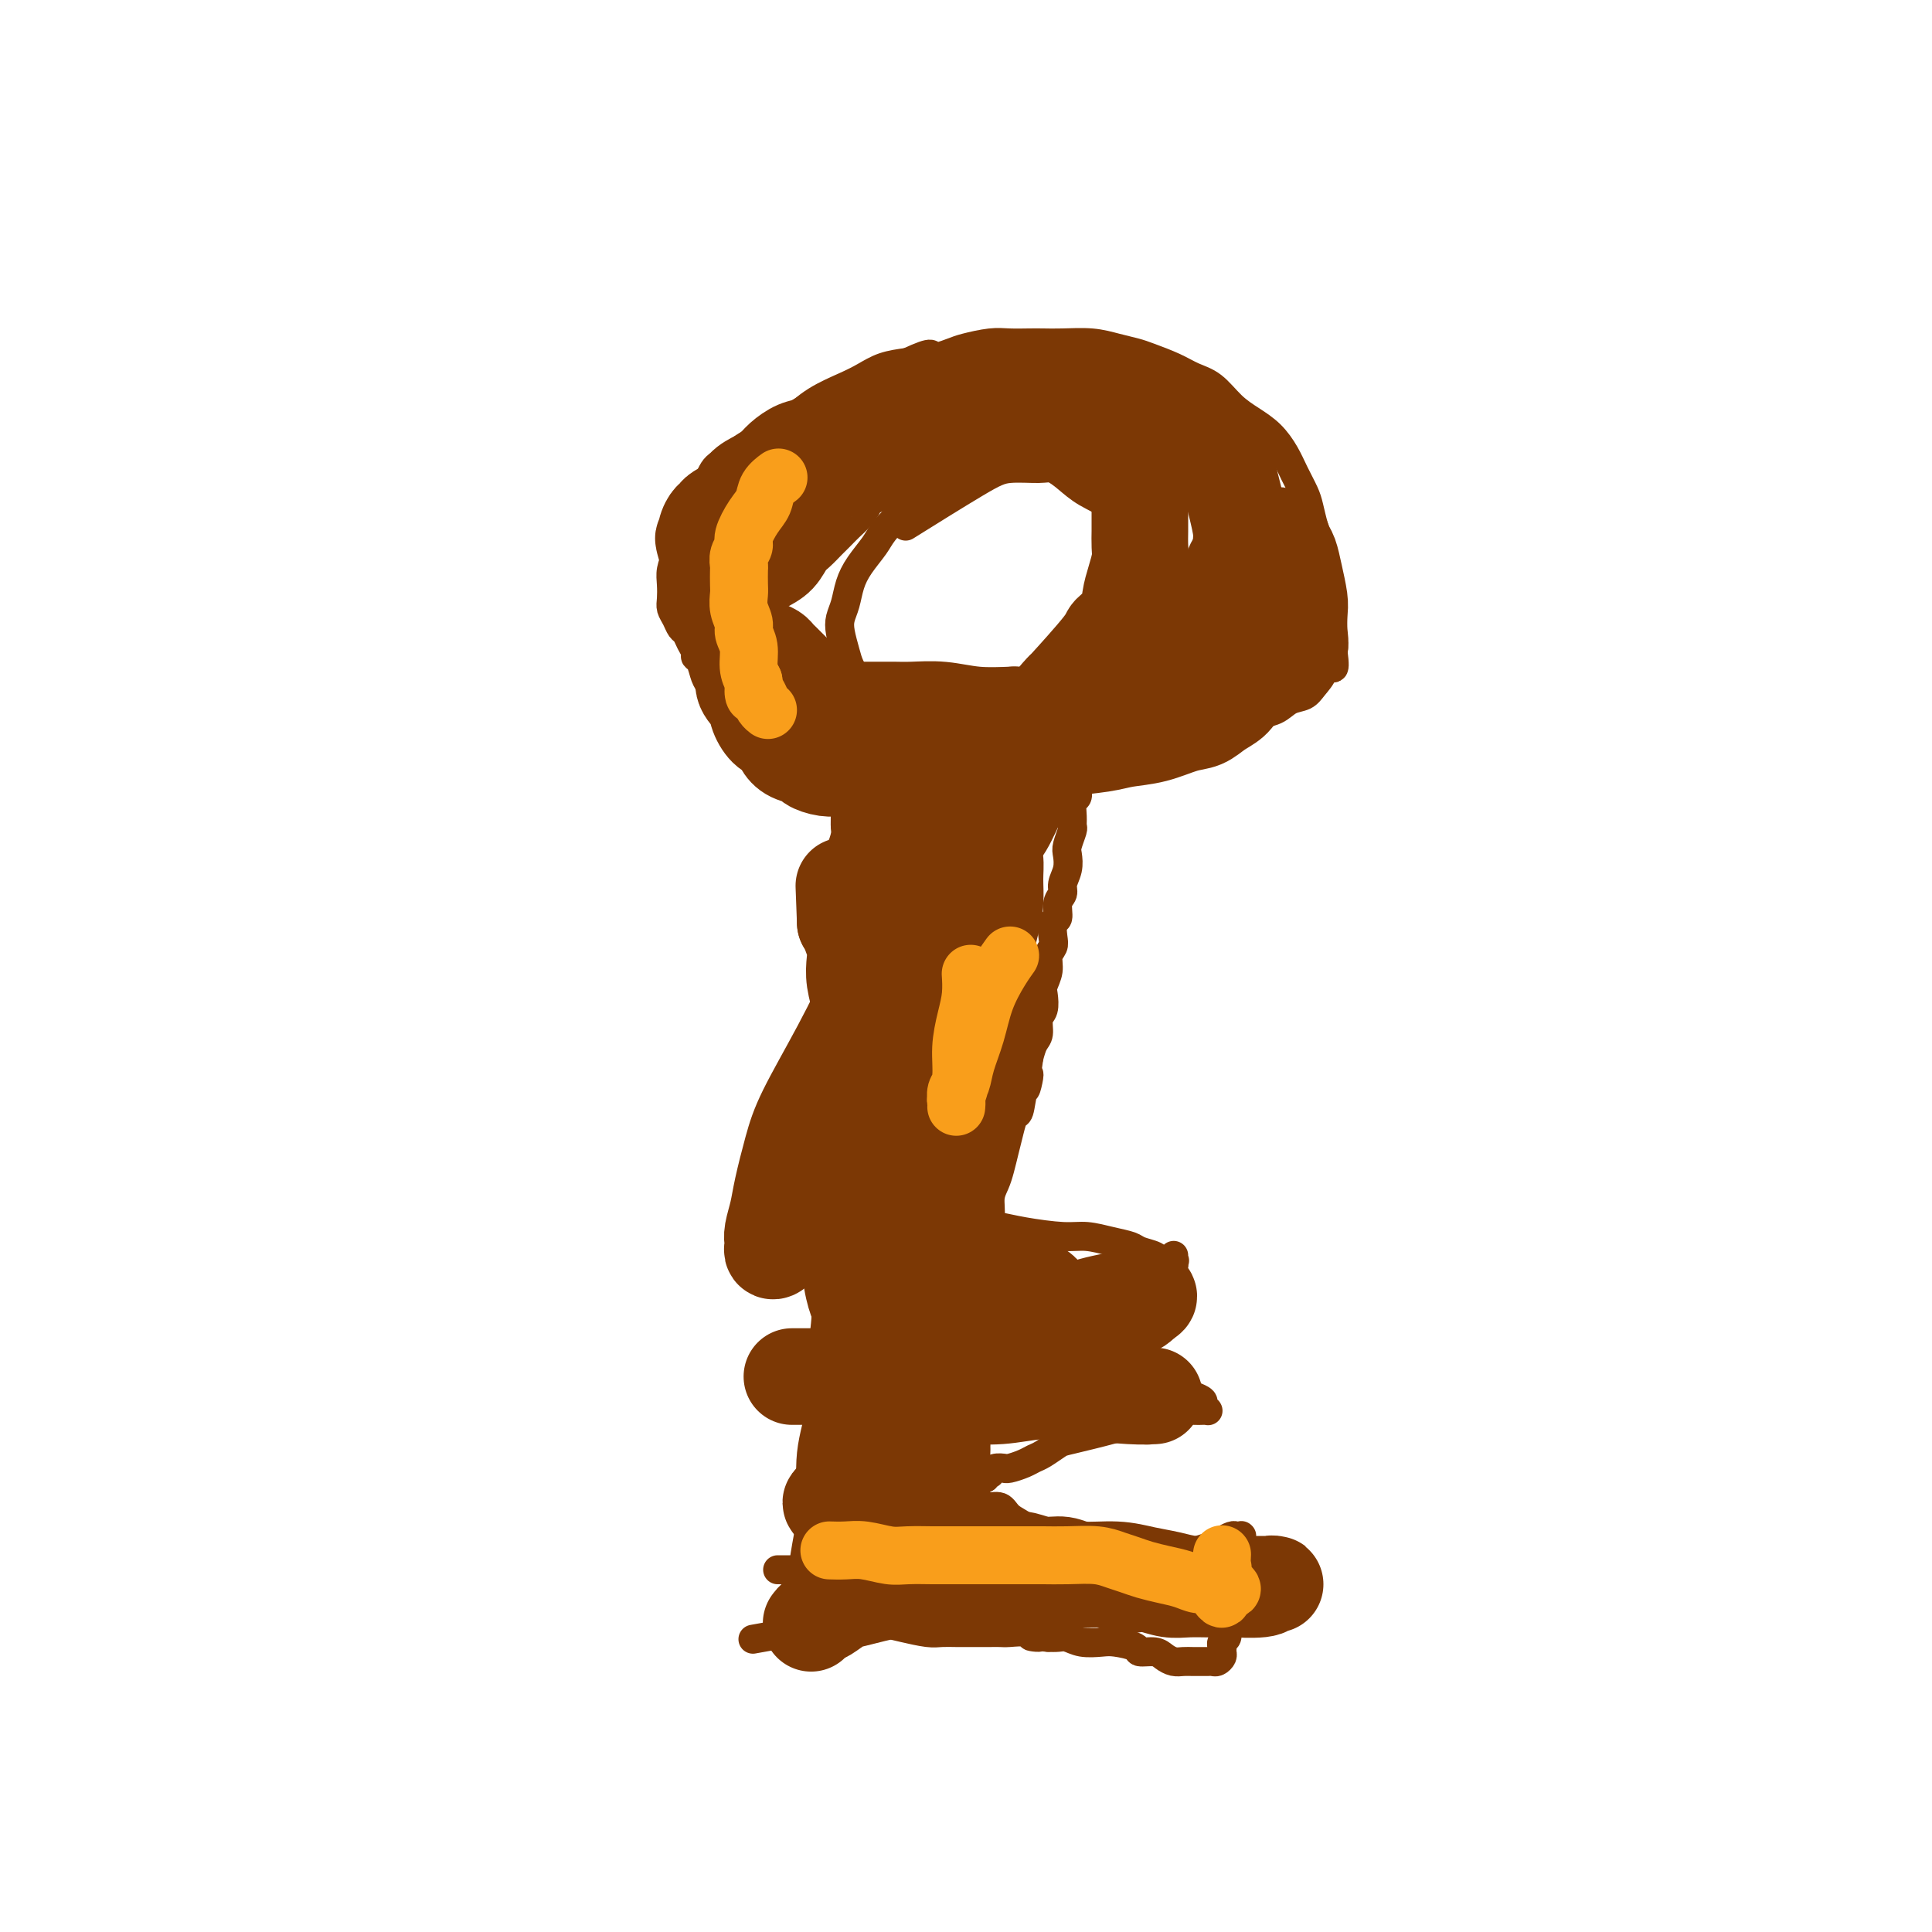 <svg viewBox='0 0 400 400' version='1.1' xmlns='http://www.w3.org/2000/svg' xmlns:xlink='http://www.w3.org/1999/xlink'><g fill='none' stroke='#7C3805' stroke-width='6' stroke-linecap='round' stroke-linejoin='round'><path d='M166,329c0.002,0.004 0.003,0.009 0,0c-0.003,-0.009 -0.011,-0.030 0,0c0.011,0.030 0.039,0.112 0,0c-0.039,-0.112 -0.146,-0.418 0,-2c0.146,-1.582 0.546,-4.438 1,-7c0.454,-2.562 0.963,-4.829 1,-8c0.037,-3.171 -0.396,-7.247 0,-11c0.396,-3.753 1.623,-7.184 2,-10c0.377,-2.816 -0.096,-5.018 0,-8c0.096,-2.982 0.762,-6.743 1,-10c0.238,-3.257 0.050,-6.010 0,-9c-0.050,-2.990 0.040,-6.216 0,-9c-0.040,-2.784 -0.208,-5.124 0,-8c0.208,-2.876 0.791,-6.288 1,-9c0.209,-2.712 0.042,-4.724 0,-7c-0.042,-2.276 0.040,-4.817 0,-7c-0.040,-2.183 -0.203,-4.009 0,-6c0.203,-1.991 0.773,-4.145 1,-6c0.227,-1.855 0.109,-3.409 0,-5c-0.109,-1.591 -0.211,-3.220 0,-5c0.211,-1.780 0.736,-3.710 1,-5c0.264,-1.290 0.266,-1.938 0,-3c-0.266,-1.062 -0.801,-2.538 -1,-4c-0.199,-1.462 -0.064,-2.909 0,-4c0.064,-1.091 0.056,-1.825 0,-3c-0.056,-1.175 -0.159,-2.789 0,-4c0.159,-1.211 0.581,-2.018 1,-3c0.419,-0.982 0.834,-2.138 1,-3c0.166,-0.862 0.083,-1.431 0,-2'/><path d='M175,171c1.332,-24.800 0.161,-7.801 0,-2c-0.161,5.801 0.689,0.402 1,-2c0.311,-2.402 0.083,-1.809 0,-2c-0.083,-0.191 -0.022,-1.165 0,-2c0.022,-0.835 0.006,-1.529 0,-2c-0.006,-0.471 -0.002,-0.718 0,-1c0.002,-0.282 0.002,-0.597 0,-1c-0.002,-0.403 -0.004,-0.893 0,-1c0.004,-0.107 0.016,0.167 0,0c-0.016,-0.167 -0.061,-0.777 0,-1c0.061,-0.223 0.227,-0.060 0,0c-0.227,0.060 -0.848,0.016 -1,0c-0.152,-0.016 0.166,-0.004 0,0c-0.166,0.004 -0.817,0.001 -1,0c-0.183,-0.001 0.103,-0.000 0,0c-0.103,0.000 -0.595,0.000 -1,0c-0.405,-0.000 -0.724,-0.000 -1,0c-0.276,0.000 -0.509,0.001 -1,0c-0.491,-0.001 -1.238,-0.003 -2,0c-0.762,0.003 -1.537,0.011 -2,0c-0.463,-0.011 -0.613,-0.041 -1,0c-0.387,0.041 -1.011,0.152 -2,0c-0.989,-0.152 -2.344,-0.566 -3,-1c-0.656,-0.434 -0.613,-0.889 -1,-1c-0.387,-0.111 -1.203,0.121 -2,0c-0.797,-0.121 -1.575,-0.596 -2,-1c-0.425,-0.404 -0.495,-0.737 -1,-1c-0.505,-0.263 -1.444,-0.455 -2,-1c-0.556,-0.545 -0.730,-1.441 -1,-2c-0.270,-0.559 -0.635,-0.779 -1,-1'/><path d='M151,149c-1.952,-1.458 -1.832,-1.602 -2,-2c-0.168,-0.398 -0.623,-1.048 -1,-2c-0.377,-0.952 -0.675,-2.205 -1,-3c-0.325,-0.795 -0.679,-1.133 -1,-2c-0.321,-0.867 -0.611,-2.264 -1,-3c-0.389,-0.736 -0.878,-0.812 -1,-1c-0.122,-0.188 0.122,-0.487 0,-1c-0.122,-0.513 -0.611,-1.240 -1,-2c-0.389,-0.760 -0.679,-1.554 -1,-2c-0.321,-0.446 -0.674,-0.545 -1,-1c-0.326,-0.455 -0.624,-1.265 -1,-2c-0.376,-0.735 -0.830,-1.394 -1,-2c-0.170,-0.606 -0.058,-1.161 0,-2c0.058,-0.839 0.061,-1.964 0,-3c-0.061,-1.036 -0.186,-1.982 0,-3c0.186,-1.018 0.683,-2.109 1,-3c0.317,-0.891 0.454,-1.583 1,-3c0.546,-1.417 1.500,-3.558 2,-5c0.500,-1.442 0.548,-2.186 1,-3c0.452,-0.814 1.310,-1.698 2,-3c0.690,-1.302 1.212,-3.022 2,-4c0.788,-0.978 1.843,-1.213 3,-2c1.157,-0.787 2.417,-2.126 4,-3c1.583,-0.874 3.490,-1.284 5,-2c1.510,-0.716 2.622,-1.740 4,-3c1.378,-1.260 3.021,-2.758 5,-4c1.979,-1.242 4.293,-2.230 6,-3c1.707,-0.770 2.806,-1.323 4,-2c1.194,-0.677 2.484,-1.479 4,-2c1.516,-0.521 3.258,-0.760 5,-1'/><path d='M188,75c6.025,-2.808 4.589,-1.327 5,-1c0.411,0.327 2.669,-0.501 4,-1c1.331,-0.499 1.735,-0.670 3,-1c1.265,-0.330 3.393,-0.820 5,-1c1.607,-0.180 2.694,-0.049 4,0c1.306,0.049 2.831,0.016 4,0c1.169,-0.016 1.983,-0.015 3,0c1.017,0.015 2.237,0.045 4,0c1.763,-0.045 4.067,-0.164 6,0c1.933,0.164 3.493,0.611 5,1c1.507,0.389 2.962,0.721 4,1c1.038,0.279 1.659,0.504 3,1c1.341,0.496 3.401,1.263 5,2c1.599,0.737 2.739,1.445 4,2c1.261,0.555 2.645,0.955 4,2c1.355,1.045 2.680,2.733 4,4c1.320,1.267 2.633,2.114 4,3c1.367,0.886 2.786,1.811 4,3c1.214,1.189 2.223,2.643 3,4c0.777,1.357 1.321,2.617 2,4c0.679,1.383 1.491,2.890 2,4c0.509,1.110 0.715,1.822 1,3c0.285,1.178 0.651,2.821 1,4c0.349,1.179 0.682,1.894 1,3c0.318,1.106 0.620,2.604 1,4c0.380,1.396 0.838,2.692 1,4c0.162,1.308 0.030,2.630 0,4c-0.030,1.370 0.044,2.790 0,4c-0.044,1.210 -0.204,2.210 0,3c0.204,0.790 0.773,1.368 1,2c0.227,0.632 0.114,1.316 0,2'/><path d='M276,135c0.736,5.477 -0.425,2.671 -1,2c-0.575,-0.671 -0.565,0.794 -1,2c-0.435,1.206 -1.317,2.155 -2,3c-0.683,0.845 -1.168,1.588 -2,2c-0.832,0.412 -2.012,0.493 -3,1c-0.988,0.507 -1.786,1.441 -3,2c-1.214,0.559 -2.844,0.742 -4,1c-1.156,0.258 -1.836,0.591 -3,1c-1.164,0.409 -2.811,0.894 -4,1c-1.189,0.106 -1.918,-0.168 -3,0c-1.082,0.168 -2.515,0.777 -4,1c-1.485,0.223 -3.022,0.060 -4,0c-0.978,-0.060 -1.399,-0.016 -2,0c-0.601,0.016 -1.383,0.004 -2,0c-0.617,-0.004 -1.071,0.002 -2,0c-0.929,-0.002 -2.335,-0.010 -3,0c-0.665,0.010 -0.589,0.040 -1,0c-0.411,-0.040 -1.311,-0.150 -2,0c-0.689,0.150 -1.169,0.561 -2,1c-0.831,0.439 -2.012,0.906 -3,1c-0.988,0.094 -1.781,-0.186 -2,0c-0.219,0.186 0.138,0.838 0,1c-0.138,0.162 -0.770,-0.167 -1,0c-0.230,0.167 -0.058,0.830 0,1c0.058,0.170 0.001,-0.151 0,0c-0.001,0.151 0.052,0.775 0,1c-0.052,0.225 -0.210,0.050 0,0c0.210,-0.050 0.787,0.025 1,0c0.213,-0.025 0.061,-0.150 0,0c-0.061,0.150 -0.030,0.575 0,1'/><path d='M223,157c0.155,0.478 0.042,0.173 0,0c-0.042,-0.173 -0.011,-0.212 0,0c0.011,0.212 0.004,0.677 0,1c-0.004,0.323 -0.005,0.505 0,1c0.005,0.495 0.015,1.305 0,2c-0.015,0.695 -0.057,1.276 0,2c0.057,0.724 0.212,1.593 0,2c-0.212,0.407 -0.793,0.354 -1,1c-0.207,0.646 -0.042,1.993 0,3c0.042,1.007 -0.040,1.676 0,2c0.040,0.324 0.203,0.303 0,1c-0.203,0.697 -0.771,2.112 -1,3c-0.229,0.888 -0.118,1.248 0,2c0.118,0.752 0.243,1.897 0,3c-0.243,1.103 -0.853,2.163 -1,3c-0.147,0.837 0.171,1.449 0,2c-0.171,0.551 -0.829,1.040 -1,2c-0.171,0.960 0.146,2.392 0,3c-0.146,0.608 -0.756,0.392 -1,1c-0.244,0.608 -0.122,2.040 0,3c0.122,0.960 0.243,1.449 0,2c-0.243,0.551 -0.849,1.163 -1,2c-0.151,0.837 0.152,1.900 0,3c-0.152,1.100 -0.758,2.238 -1,3c-0.242,0.762 -0.120,1.148 0,2c0.120,0.852 0.239,2.170 0,3c-0.239,0.830 -0.837,1.171 -1,2c-0.163,0.829 0.110,2.146 0,3c-0.110,0.854 -0.603,1.244 -1,2c-0.397,0.756 -0.699,1.878 -1,3'/><path d='M213,219c-1.499,10.456 -0.247,5.594 0,4c0.247,-1.594 -0.511,0.078 -1,2c-0.489,1.922 -0.708,4.093 -1,5c-0.292,0.907 -0.655,0.550 -1,1c-0.345,0.450 -0.671,1.708 -1,3c-0.329,1.292 -0.662,2.617 -1,4c-0.338,1.383 -0.683,2.824 -1,4c-0.317,1.176 -0.607,2.088 -1,3c-0.393,0.912 -0.889,1.822 -1,3c-0.111,1.178 0.163,2.622 0,4c-0.163,1.378 -0.762,2.691 -1,4c-0.238,1.309 -0.116,2.615 0,4c0.116,1.385 0.227,2.849 0,4c-0.227,1.151 -0.793,1.989 -1,3c-0.207,1.011 -0.056,2.196 0,3c0.056,0.804 0.016,1.226 0,2c-0.016,0.774 -0.008,1.899 0,3c0.008,1.101 0.016,2.179 0,3c-0.016,0.821 -0.057,1.385 0,2c0.057,0.615 0.211,1.283 0,2c-0.211,0.717 -0.789,1.485 -1,2c-0.211,0.515 -0.057,0.776 0,1c0.057,0.224 0.015,0.411 0,1c-0.015,0.589 -0.004,1.579 0,2c0.004,0.421 0.001,0.273 0,1c-0.001,0.727 -0.000,2.327 0,3c0.000,0.673 0.000,0.417 0,1c-0.000,0.583 -0.000,2.003 0,3c0.000,0.997 0.000,1.571 0,2c-0.000,0.429 -0.000,0.715 0,1'/><path d='M202,299c-0.464,8.008 -0.124,2.527 0,1c0.124,-1.527 0.033,0.900 0,2c-0.033,1.100 -0.009,0.872 0,1c0.009,0.128 0.002,0.611 0,1c-0.002,0.389 -0.001,0.683 0,1c0.001,0.317 0.000,0.658 0,1c-0.000,0.342 -0.000,0.684 0,1c0.000,0.316 0.000,0.606 0,1c-0.000,0.394 -0.000,0.893 0,1c0.000,0.107 0.000,-0.178 0,0c-0.000,0.178 -0.000,0.818 0,1c0.000,0.182 0.000,-0.095 0,0c-0.000,0.095 -0.000,0.560 0,1c0.000,0.440 0.000,0.854 0,1c-0.000,0.146 -0.000,0.025 0,0c0.000,-0.025 0.000,0.048 0,0c-0.000,-0.048 -0.000,-0.216 0,0c0.000,0.216 0.000,0.817 0,1c-0.000,0.183 -0.000,-0.054 0,0c0.000,0.054 0.000,0.397 0,1c-0.000,0.603 -0.000,1.467 0,2c0.000,0.533 0.000,0.735 0,1c-0.000,0.265 -0.000,0.592 0,1c0.000,0.408 0.001,0.898 0,1c-0.001,0.102 -0.004,-0.184 0,0c0.004,0.184 0.015,0.838 0,1c-0.015,0.162 -0.057,-0.166 0,0c0.057,0.166 0.211,0.828 0,1c-0.211,0.172 -0.788,-0.146 -1,0c-0.212,0.146 -0.061,0.756 0,1c0.061,0.244 0.030,0.122 0,0'/><path d='M201,322c-0.155,3.741 -0.041,1.595 0,1c0.041,-0.595 0.011,0.362 0,1c-0.011,0.638 -0.003,0.958 0,1c0.003,0.042 0.001,-0.195 0,0c-0.001,0.195 -0.000,0.822 0,1c0.000,0.178 0.000,-0.092 0,0c-0.000,0.092 -0.000,0.545 0,1c0.000,0.455 0.000,0.911 0,1c-0.000,0.089 -0.000,-0.187 0,0c0.000,0.187 0.000,0.839 0,1c-0.000,0.161 -0.000,-0.170 0,0c0.000,0.170 0.000,0.841 0,1c-0.000,0.159 -0.000,-0.192 0,0c0.000,0.192 0.000,0.928 0,1c-0.000,0.072 -0.000,-0.519 0,-1c0.000,-0.481 0.000,-0.852 0,-1c-0.000,-0.148 -0.000,-0.074 0,0'/><path d='M161,325c-0.002,0.000 -0.003,0.000 0,0c0.003,-0.000 0.012,-0.001 1,0c0.988,0.001 2.956,0.004 5,0c2.044,-0.004 4.163,-0.015 6,0c1.837,0.015 3.393,0.056 5,0c1.607,-0.056 3.264,-0.207 5,0c1.736,0.207 3.550,0.774 5,1c1.450,0.226 2.535,0.112 3,0c0.465,-0.112 0.310,-0.222 1,0c0.690,0.222 2.223,0.778 3,1c0.777,0.222 0.797,0.111 1,0c0.203,-0.111 0.590,-0.223 1,0c0.410,0.223 0.842,0.780 1,1c0.158,0.220 0.042,0.101 0,0c-0.042,-0.101 -0.011,-0.185 0,0c0.011,0.185 0.003,0.637 0,1c-0.003,0.363 -0.001,0.636 0,1c0.001,0.364 0.000,0.818 0,1c-0.000,0.182 -0.000,0.091 0,0'/><path d='M218,95c-0.109,0.027 -0.219,0.055 0,0c0.219,-0.055 0.766,-0.191 0,0c-0.766,0.191 -2.843,0.710 -5,1c-2.157,0.290 -4.392,0.350 -7,1c-2.608,0.650 -5.590,1.891 -8,3c-2.410,1.109 -4.249,2.085 -6,3c-1.751,0.915 -3.415,1.770 -5,3c-1.585,1.230 -3.093,2.836 -4,4c-0.907,1.164 -1.213,1.887 -2,3c-0.787,1.113 -2.054,2.618 -3,4c-0.946,1.382 -1.571,2.642 -2,4c-0.429,1.358 -0.663,2.814 -1,4c-0.337,1.186 -0.779,2.102 -1,3c-0.221,0.898 -0.222,1.777 0,3c0.222,1.223 0.666,2.789 1,4c0.334,1.211 0.560,2.065 1,3c0.440,0.935 1.096,1.949 2,3c0.904,1.051 2.055,2.139 3,3c0.945,0.861 1.682,1.496 3,2c1.318,0.504 3.216,0.877 5,1c1.784,0.123 3.456,-0.004 5,0c1.544,0.004 2.962,0.141 5,0c2.038,-0.141 4.697,-0.559 7,-1c2.303,-0.441 4.250,-0.906 6,-2c1.750,-1.094 3.305,-2.816 5,-4c1.695,-1.184 3.532,-1.828 5,-3c1.468,-1.172 2.569,-2.871 4,-4c1.431,-1.129 3.193,-1.689 4,-3c0.807,-1.311 0.659,-3.375 1,-5c0.341,-1.625 1.170,-2.813 2,-4'/><path d='M233,121c0.452,-2.106 0.081,-2.871 0,-4c-0.081,-1.129 0.127,-2.623 0,-4c-0.127,-1.377 -0.590,-2.635 -1,-4c-0.410,-1.365 -0.767,-2.835 -2,-4c-1.233,-1.165 -3.340,-2.026 -5,-3c-1.660,-0.974 -2.871,-2.061 -4,-3c-1.129,-0.939 -2.175,-1.728 -3,-2c-0.825,-0.272 -1.428,-0.026 -3,0c-1.572,0.026 -4.112,-0.168 -6,0c-1.888,0.168 -3.124,0.699 -7,3c-3.876,2.301 -10.393,6.372 -13,8c-2.607,1.628 -1.303,0.814 0,0'/><path d='M206,254c-0.001,0.002 -0.003,0.003 0,0c0.003,-0.003 0.009,-0.011 0,0c-0.009,0.011 -0.034,0.041 0,0c0.034,-0.041 0.126,-0.151 1,0c0.874,0.151 2.532,0.565 5,1c2.468,0.435 5.748,0.890 8,1c2.252,0.110 3.475,-0.125 5,0c1.525,0.125 3.350,0.612 5,1c1.650,0.388 3.123,0.678 4,1c0.877,0.322 1.157,0.675 2,1c0.843,0.325 2.250,0.623 3,1c0.750,0.377 0.842,0.833 1,1c0.158,0.167 0.382,0.044 1,0c0.618,-0.044 1.630,-0.011 2,0c0.370,0.011 0.099,-0.001 0,0c-0.099,0.001 -0.027,0.015 0,0c0.027,-0.015 0.007,-0.058 0,0c-0.007,0.058 -0.002,0.216 0,0c0.002,-0.216 0.000,-0.805 0,-1c-0.000,-0.195 0.001,0.004 0,0c-0.001,-0.004 -0.003,-0.212 0,0c0.003,0.212 0.011,0.844 0,1c-0.011,0.156 -0.042,-0.166 0,0c0.042,0.166 0.156,0.818 0,1c-0.156,0.182 -0.580,-0.106 -1,0c-0.420,0.106 -0.834,0.606 -1,1c-0.166,0.394 -0.083,0.683 0,1c0.083,0.317 0.167,0.662 0,1c-0.167,0.338 -0.583,0.669 -1,1'/><path d='M240,266c-0.707,0.952 -0.973,0.834 -1,1c-0.027,0.166 0.185,0.618 0,1c-0.185,0.382 -0.767,0.694 -1,1c-0.233,0.306 -0.119,0.607 0,1c0.119,0.393 0.242,0.880 0,1c-0.242,0.120 -0.848,-0.126 -1,0c-0.152,0.126 0.151,0.625 0,1c-0.151,0.375 -0.758,0.625 -1,1c-0.242,0.375 -0.121,0.875 0,1c0.121,0.125 0.243,-0.124 0,0c-0.243,0.124 -0.849,0.621 -1,1c-0.151,0.379 0.155,0.642 0,1c-0.155,0.358 -0.771,0.813 -1,1c-0.229,0.187 -0.071,0.106 0,0c0.071,-0.106 0.057,-0.236 0,0c-0.057,0.236 -0.156,0.837 0,1c0.156,0.163 0.566,-0.111 1,0c0.434,0.111 0.891,0.607 1,1c0.109,0.393 -0.129,0.682 0,1c0.129,0.318 0.626,0.663 1,1c0.374,0.337 0.625,0.665 1,1c0.375,0.335 0.874,0.677 1,1c0.126,0.323 -0.120,0.625 0,1c0.120,0.375 0.606,0.821 1,1c0.394,0.179 0.697,0.089 1,0'/><path d='M241,285c1.438,1.201 1.533,0.703 2,1c0.467,0.297 1.306,1.390 2,2c0.694,0.610 1.244,0.738 2,1c0.756,0.262 1.719,0.659 2,1c0.281,0.341 -0.120,0.627 0,1c0.120,0.373 0.762,0.832 1,1c0.238,0.168 0.073,0.045 0,0c-0.073,-0.045 -0.053,-0.013 0,0c0.053,0.013 0.139,0.006 0,0c-0.139,-0.006 -0.504,-0.013 -1,0c-0.496,0.013 -1.124,0.045 -2,0c-0.876,-0.045 -2.000,-0.168 -3,0c-1.000,0.168 -1.875,0.626 -3,1c-1.125,0.374 -2.499,0.662 -4,1c-1.501,0.338 -3.130,0.724 -4,1c-0.870,0.276 -0.982,0.441 -3,1c-2.018,0.559 -5.943,1.512 -8,2c-2.057,0.488 -2.246,0.513 -3,1c-0.754,0.487 -2.073,1.437 -3,2c-0.927,0.563 -1.462,0.740 -2,1c-0.538,0.260 -1.079,0.605 -2,1c-0.921,0.395 -2.223,0.842 -3,1c-0.777,0.158 -1.030,0.029 -1,0c0.030,-0.029 0.344,0.044 0,0c-0.344,-0.044 -1.346,-0.205 -2,0c-0.654,0.205 -0.959,0.777 -1,1c-0.041,0.223 0.181,0.099 0,0c-0.181,-0.099 -0.766,-0.171 -1,0c-0.234,0.171 -0.117,0.586 0,1'/><path d='M204,306c-7.128,2.432 -2.449,0.512 -1,0c1.449,-0.512 -0.331,0.384 -1,1c-0.669,0.616 -0.228,0.953 0,1c0.228,0.047 0.242,-0.195 0,0c-0.242,0.195 -0.739,0.827 -1,1c-0.261,0.173 -0.284,-0.113 0,0c0.284,0.113 0.876,0.625 1,1c0.124,0.375 -0.219,0.614 0,1c0.219,0.386 1.000,0.919 2,1c1.000,0.081 2.218,-0.291 3,0c0.782,0.291 1.127,1.244 2,2c0.873,0.756 2.272,1.316 3,2c0.728,0.684 0.783,1.492 1,2c0.217,0.508 0.594,0.714 1,1c0.406,0.286 0.841,0.650 1,1c0.159,0.350 0.043,0.685 0,1c-0.043,0.315 -0.011,0.610 0,1c0.011,0.390 0.003,0.875 0,1c-0.003,0.125 0.000,-0.111 0,0c-0.000,0.111 -0.004,0.570 0,1c0.004,0.430 0.015,0.832 0,1c-0.015,0.168 -0.057,0.101 0,0c0.057,-0.101 0.211,-0.237 0,0c-0.211,0.237 -0.789,0.847 -1,1c-0.211,0.153 -0.057,-0.151 0,0c0.057,0.151 0.016,0.757 0,1c-0.016,0.243 -0.008,0.121 0,0'/><path d='M214,327c0.471,1.701 0.649,0.453 1,0c0.351,-0.453 0.874,-0.111 1,0c0.126,0.111 -0.146,-0.009 0,0c0.146,0.009 0.708,0.147 1,0c0.292,-0.147 0.313,-0.578 1,-1c0.687,-0.422 2.041,-0.834 3,-1c0.959,-0.166 1.524,-0.087 3,0c1.476,0.087 3.864,0.182 5,0c1.136,-0.182 1.021,-0.640 3,-1c1.979,-0.360 6.053,-0.621 8,-1c1.947,-0.379 1.767,-0.875 2,-1c0.233,-0.125 0.878,0.120 2,0c1.122,-0.120 2.720,-0.607 4,-1c1.280,-0.393 2.242,-0.694 3,-1c0.758,-0.306 1.313,-0.618 2,-1c0.687,-0.382 1.504,-0.834 2,-1c0.496,-0.166 0.669,-0.045 1,0c0.331,0.045 0.821,0.015 1,0c0.179,-0.015 0.048,-0.015 0,0c-0.048,0.015 -0.013,0.045 0,0c0.013,-0.045 0.003,-0.167 0,0c-0.003,0.167 -0.001,0.622 0,1c0.001,0.378 0.000,0.679 0,1c-0.000,0.321 -0.000,0.660 0,1'/><path d='M257,321c0.310,0.639 0.084,0.738 0,1c-0.084,0.262 -0.026,0.689 0,1c0.026,0.311 0.022,0.506 0,1c-0.022,0.494 -0.061,1.286 0,2c0.061,0.714 0.223,1.350 0,2c-0.223,0.650 -0.829,1.316 -1,2c-0.171,0.684 0.094,1.388 0,2c-0.094,0.612 -0.547,1.134 -1,2c-0.453,0.866 -0.906,2.077 -1,3c-0.094,0.923 0.172,1.556 0,2c-0.172,0.444 -0.781,0.697 -1,1c-0.219,0.303 -0.047,0.656 0,1c0.047,0.344 -0.029,0.681 0,1c0.029,0.319 0.163,0.621 0,1c-0.163,0.379 -0.624,0.834 -1,1c-0.376,0.166 -0.667,0.044 -1,0c-0.333,-0.044 -0.708,-0.011 -1,0c-0.292,0.011 -0.501,0.000 -1,0c-0.499,-0.000 -1.287,0.010 -2,0c-0.713,-0.010 -1.351,-0.040 -2,0c-0.649,0.040 -1.309,0.152 -2,0c-0.691,-0.152 -1.414,-0.566 -2,-1c-0.586,-0.434 -1.037,-0.887 -2,-1c-0.963,-0.113 -2.439,0.114 -3,0c-0.561,-0.114 -0.209,-0.570 -1,-1c-0.791,-0.430 -2.726,-0.833 -4,-1c-1.274,-0.167 -1.888,-0.097 -3,0c-1.112,0.097 -2.721,0.222 -4,0c-1.279,-0.222 -2.229,-0.791 -3,-1c-0.771,-0.209 -1.363,-0.060 -2,0c-0.637,0.060 -1.318,0.030 -2,0'/><path d='M217,339c-5.959,-0.558 -2.856,0.047 -2,0c0.856,-0.047 -0.533,-0.745 -2,-1c-1.467,-0.255 -3.011,-0.068 -4,0c-0.989,0.068 -1.423,0.018 -2,0c-0.577,-0.018 -1.299,-0.005 -2,0c-0.701,0.005 -1.382,0.002 -2,0c-0.618,-0.002 -1.172,-0.004 -2,0c-0.828,0.004 -1.930,0.012 -3,0c-1.070,-0.012 -2.109,-0.045 -3,0c-0.891,0.045 -1.632,0.167 -3,0c-1.368,-0.167 -3.361,-0.622 -5,-1c-1.639,-0.378 -2.924,-0.679 -4,-1c-1.076,-0.321 -1.944,-0.663 -7,0c-5.056,0.663 -14.302,2.332 -18,3c-3.698,0.668 -1.849,0.334 0,0'/></g>
<g fill='none' stroke='#7C3805' stroke-width='20' stroke-linecap='round' stroke-linejoin='round'><path d='M168,336c0.019,-0.026 0.039,-0.052 0,0c-0.039,0.052 -0.135,0.183 0,0c0.135,-0.183 0.502,-0.679 1,-1c0.498,-0.321 1.126,-0.468 2,-1c0.874,-0.532 1.993,-1.449 3,-2c1.007,-0.551 1.901,-0.735 3,-1c1.099,-0.265 2.404,-0.611 4,-1c1.596,-0.389 3.483,-0.822 5,-1c1.517,-0.178 2.663,-0.100 4,0c1.337,0.100 2.865,0.223 4,0c1.135,-0.223 1.877,-0.792 3,-1c1.123,-0.208 2.626,-0.055 4,0c1.374,0.055 2.617,0.011 4,0c1.383,-0.011 2.904,0.011 4,0c1.096,-0.011 1.767,-0.055 3,0c1.233,0.055 3.029,0.210 4,0c0.971,-0.210 1.116,-0.785 2,-1c0.884,-0.215 2.505,-0.072 4,0c1.495,0.072 2.864,0.071 4,0c1.136,-0.071 2.040,-0.211 3,0c0.960,0.211 1.978,0.775 3,1c1.022,0.225 2.049,0.113 3,0c0.951,-0.113 1.825,-0.226 3,0c1.175,0.226 2.649,0.793 4,1c1.351,0.207 2.579,0.056 4,0c1.421,-0.056 3.037,-0.015 4,0c0.963,0.015 1.275,0.004 2,0c0.725,-0.004 1.862,-0.002 3,0'/><path d='M255,329c9.211,0.138 3.239,-0.015 2,0c-1.239,0.015 2.254,0.200 4,0c1.746,-0.200 1.744,-0.786 2,-1c0.256,-0.214 0.769,-0.057 1,0c0.231,0.057 0.181,0.015 0,0c-0.181,-0.015 -0.494,-0.003 -1,0c-0.506,0.003 -1.204,-0.002 -2,0c-0.796,0.002 -1.688,0.012 -3,0c-1.312,-0.012 -3.044,-0.046 -5,0c-1.956,0.046 -4.137,0.171 -6,0c-1.863,-0.171 -3.407,-0.638 -5,-1c-1.593,-0.362 -3.233,-0.618 -5,-1c-1.767,-0.382 -3.660,-0.891 -6,-1c-2.340,-0.109 -5.127,0.181 -7,0c-1.873,-0.181 -2.832,-0.833 -4,-1c-1.168,-0.167 -2.546,0.151 -4,0c-1.454,-0.151 -2.984,-0.773 -4,-1c-1.016,-0.227 -1.519,-0.061 -3,0c-1.481,0.061 -3.941,0.016 -5,0c-1.059,-0.016 -0.718,-0.004 -1,0c-0.282,0.004 -1.189,0.001 -2,0c-0.811,-0.001 -1.528,0.001 -2,0c-0.472,-0.001 -0.701,-0.004 -1,0c-0.299,0.004 -0.669,0.015 -1,0c-0.331,-0.015 -0.625,-0.056 -1,0c-0.375,0.056 -0.832,0.207 -1,0c-0.168,-0.207 -0.048,-0.774 0,-1c0.048,-0.226 0.024,-0.113 0,0'/><path d='M195,322c-10.738,-0.929 -3.084,-0.250 0,0c3.084,0.250 1.599,0.071 1,0c-0.599,-0.071 -0.312,-0.033 0,0c0.312,0.033 0.649,0.061 1,0c0.351,-0.061 0.717,-0.210 1,0c0.283,0.210 0.485,0.778 1,1c0.515,0.222 1.344,0.098 2,0c0.656,-0.098 1.139,-0.170 2,0c0.861,0.170 2.100,0.581 3,1c0.900,0.419 1.459,0.845 3,1c1.541,0.155 4.063,0.037 5,0c0.937,-0.037 0.290,0.005 0,0c-0.290,-0.005 -0.224,-0.057 0,0c0.224,0.057 0.607,0.222 -1,0c-1.607,-0.222 -5.204,-0.833 -7,-1c-1.796,-0.167 -1.790,0.110 -2,0c-0.210,-0.110 -0.636,-0.607 -2,-1c-1.364,-0.393 -3.667,-0.683 -5,-1c-1.333,-0.317 -1.697,-0.661 -3,-1c-1.303,-0.339 -3.546,-0.672 -5,-1c-1.454,-0.328 -2.120,-0.651 -3,-1c-0.880,-0.349 -1.976,-0.723 -3,-1c-1.024,-0.277 -1.977,-0.456 -3,-1c-1.023,-0.544 -2.117,-1.452 -3,-2c-0.883,-0.548 -1.556,-0.734 -2,-1c-0.444,-0.266 -0.658,-0.610 -1,-1c-0.342,-0.390 -0.812,-0.826 -1,-1c-0.188,-0.174 -0.094,-0.087 0,0'/><path d='M173,312c-2.292,-1.478 -0.023,-1.172 1,-1c1.023,0.172 0.800,0.211 1,0c0.200,-0.211 0.824,-0.670 1,-1c0.176,-0.330 -0.096,-0.530 0,-1c0.096,-0.470 0.562,-1.210 1,-2c0.438,-0.790 0.849,-1.629 1,-3c0.151,-1.371 0.040,-3.273 0,-5c-0.040,-1.727 -0.011,-3.280 0,-5c0.011,-1.720 0.003,-3.608 0,-5c-0.003,-1.392 -0.001,-2.287 0,-4c0.001,-1.713 0.000,-4.244 0,-6c-0.000,-1.756 -0.001,-2.736 0,-4c0.001,-1.264 0.004,-2.810 0,-4c-0.004,-1.190 -0.015,-2.022 0,-3c0.015,-0.978 0.055,-2.102 0,-3c-0.055,-0.898 -0.207,-1.569 0,-2c0.207,-0.431 0.772,-0.622 1,-1c0.228,-0.378 0.118,-0.943 0,-1c-0.118,-0.057 -0.243,0.393 0,1c0.243,0.607 0.853,1.369 1,2c0.147,0.631 -0.171,1.130 0,2c0.171,0.870 0.830,2.111 1,3c0.170,0.889 -0.151,1.425 0,3c0.151,1.575 0.773,4.188 1,6c0.227,1.812 0.060,2.822 0,4c-0.060,1.178 -0.012,2.525 0,4c0.012,1.475 -0.011,3.077 0,4c0.011,0.923 0.054,1.165 0,2c-0.054,0.835 -0.207,2.263 0,3c0.207,0.737 0.773,0.782 1,1c0.227,0.218 0.113,0.609 0,1'/><path d='M183,297c0.572,5.401 0.002,1.403 0,0c-0.002,-1.403 0.565,-0.210 1,0c0.435,0.210 0.737,-0.563 1,-1c0.263,-0.437 0.487,-0.539 1,-1c0.513,-0.461 1.316,-1.281 2,-2c0.684,-0.719 1.248,-1.336 2,-2c0.752,-0.664 1.693,-1.376 3,-4c1.307,-2.624 2.980,-7.161 4,-10c1.020,-2.839 1.387,-3.979 2,-5c0.613,-1.021 1.474,-1.924 2,-3c0.526,-1.076 0.718,-2.327 1,-3c0.282,-0.673 0.653,-0.769 1,-1c0.347,-0.231 0.670,-0.599 1,-1c0.330,-0.401 0.665,-0.836 1,-1c0.335,-0.164 0.668,-0.056 1,0c0.332,0.056 0.663,0.060 1,0c0.337,-0.060 0.680,-0.182 1,0c0.320,0.182 0.616,0.669 1,1c0.384,0.331 0.854,0.504 2,1c1.146,0.496 2.966,1.313 4,2c1.034,0.687 1.282,1.243 2,2c0.718,0.757 1.908,1.716 3,2c1.092,0.284 2.088,-0.105 3,0c0.912,0.105 1.739,0.705 3,1c1.261,0.295 2.954,0.286 4,0c1.046,-0.286 1.443,-0.847 2,-1c0.557,-0.153 1.273,0.103 2,0c0.727,-0.103 1.465,-0.566 2,-1c0.535,-0.434 0.867,-0.838 1,-1c0.133,-0.162 0.066,-0.081 0,0'/><path d='M237,269c1.688,-0.690 0.409,-0.914 0,-1c-0.409,-0.086 0.052,-0.033 0,0c-0.052,0.033 -0.618,0.045 -1,0c-0.382,-0.045 -0.580,-0.148 -1,0c-0.420,0.148 -1.063,0.547 -3,1c-1.937,0.453 -5.169,0.962 -8,2c-2.831,1.038 -5.263,2.607 -8,4c-2.737,1.393 -5.781,2.612 -8,4c-2.219,1.388 -3.614,2.947 -5,4c-1.386,1.053 -2.764,1.602 -4,2c-1.236,0.398 -2.331,0.647 -3,1c-0.669,0.353 -0.913,0.812 -1,1c-0.087,0.188 -0.017,0.107 0,0c0.017,-0.107 -0.018,-0.239 0,0c0.018,0.239 0.088,0.850 0,1c-0.088,0.150 -0.333,-0.160 0,0c0.333,0.160 1.244,0.789 2,1c0.756,0.211 1.357,0.004 3,0c1.643,-0.004 4.330,0.194 7,0c2.670,-0.194 5.325,-0.780 8,-1c2.675,-0.220 5.371,-0.073 8,0c2.629,0.073 5.191,0.072 7,0c1.809,-0.072 2.863,-0.215 4,0c1.137,0.215 2.355,0.790 3,1c0.645,0.210 0.717,0.057 1,0c0.283,-0.057 0.778,-0.018 1,0c0.222,0.018 0.173,0.015 0,0c-0.173,-0.015 -0.470,-0.043 -1,0c-0.530,0.043 -1.294,0.155 -4,0c-2.706,-0.155 -7.353,-0.578 -12,-1'/><path d='M222,288c-5.804,-0.337 -12.814,-0.679 -19,-1c-6.186,-0.321 -11.546,-0.622 -16,-1c-4.454,-0.378 -8.000,-0.833 -11,-1c-3.000,-0.167 -5.452,-0.045 -7,0c-1.548,0.045 -2.190,0.012 -3,0c-0.810,-0.012 -1.788,-0.003 -2,0c-0.212,0.003 0.343,-0.002 1,0c0.657,0.002 1.417,0.009 3,0c1.583,-0.009 3.989,-0.034 6,0c2.011,0.034 3.627,0.126 5,0c1.373,-0.126 2.502,-0.469 4,-1c1.498,-0.531 3.365,-1.249 5,-2c1.635,-0.751 3.038,-1.535 4,-2c0.962,-0.465 1.484,-0.612 3,-3c1.516,-2.388 4.026,-7.018 5,-9c0.974,-1.982 0.411,-1.318 0,-2c-0.411,-0.682 -0.672,-2.710 -1,-5c-0.328,-2.290 -0.724,-4.841 -1,-7c-0.276,-2.159 -0.430,-3.926 -1,-6c-0.570,-2.074 -1.554,-4.454 -2,-7c-0.446,-2.546 -0.353,-5.256 -1,-8c-0.647,-2.744 -2.034,-5.520 -3,-8c-0.966,-2.480 -1.513,-4.662 -2,-7c-0.487,-2.338 -0.915,-4.831 -1,-7c-0.085,-2.169 0.173,-4.015 0,-6c-0.173,-1.985 -0.778,-4.109 -1,-6c-0.222,-1.891 -0.060,-3.547 0,-5c0.060,-1.453 0.017,-2.701 0,-4c-0.017,-1.299 -0.009,-2.650 0,-4'/><path d='M187,186c-0.309,-5.536 -0.083,-3.378 0,-3c0.083,0.378 0.022,-1.026 0,-2c-0.022,-0.974 -0.006,-1.518 0,-2c0.006,-0.482 0.002,-0.903 0,-1c-0.002,-0.097 -0.000,0.129 0,0c0.000,-0.129 0.000,-0.612 0,-1c-0.000,-0.388 0.000,-0.679 0,-1c-0.000,-0.321 -0.000,-0.672 0,-1c0.000,-0.328 0.001,-0.634 0,-1c-0.001,-0.366 -0.002,-0.794 0,-1c0.002,-0.206 0.009,-0.192 0,0c-0.009,0.192 -0.033,0.560 0,1c0.033,0.440 0.122,0.950 0,2c-0.122,1.050 -0.455,2.638 -1,5c-0.545,2.362 -1.300,5.496 -2,9c-0.700,3.504 -1.343,7.378 -3,12c-1.657,4.622 -4.328,9.992 -7,15c-2.672,5.008 -5.347,9.653 -7,13c-1.653,3.347 -2.285,5.397 -3,8c-0.715,2.603 -1.512,5.758 -2,8c-0.488,2.242 -0.668,3.572 -1,5c-0.332,1.428 -0.817,2.956 -1,4c-0.183,1.044 -0.062,1.606 0,2c0.062,0.394 0.067,0.620 0,1c-0.067,0.380 -0.207,0.915 0,1c0.207,0.085 0.760,-0.278 1,-1c0.240,-0.722 0.167,-1.802 1,-3c0.833,-1.198 2.570,-2.515 5,-6c2.430,-3.485 5.551,-9.139 8,-15c2.449,-5.861 4.224,-11.931 6,-18'/><path d='M181,216c1.984,-5.848 3.943,-11.467 5,-16c1.057,-4.533 1.210,-7.978 2,-11c0.790,-3.022 2.215,-5.620 3,-7c0.785,-1.380 0.930,-1.543 1,-2c0.070,-0.457 0.065,-1.209 0,-1c-0.065,0.209 -0.189,1.380 0,3c0.189,1.620 0.692,3.688 1,7c0.308,3.312 0.422,7.867 0,13c-0.422,5.133 -1.381,10.842 -2,15c-0.619,4.158 -0.897,6.763 -1,9c-0.103,2.237 -0.029,4.104 0,6c0.029,1.896 0.015,3.820 0,5c-0.015,1.180 -0.030,1.617 0,2c0.030,0.383 0.107,0.713 0,1c-0.107,0.287 -0.397,0.530 0,0c0.397,-0.530 1.481,-1.834 2,-2c0.519,-0.166 0.472,0.807 2,-3c1.528,-3.807 4.629,-12.393 6,-16c1.371,-3.607 1.011,-2.235 1,-3c-0.011,-0.765 0.327,-3.666 1,-6c0.673,-2.334 1.683,-4.101 2,-6c0.317,-1.899 -0.058,-3.930 0,-6c0.058,-2.070 0.548,-4.179 1,-6c0.452,-1.821 0.864,-3.356 1,-5c0.136,-1.644 -0.005,-3.399 0,-5c0.005,-1.601 0.156,-3.048 0,-4c-0.156,-0.952 -0.619,-1.410 -1,-2c-0.381,-0.590 -0.680,-1.311 -1,-2c-0.320,-0.689 -0.660,-1.344 -1,-2'/><path d='M203,172c-0.639,-1.102 -0.737,-0.858 -1,-1c-0.263,-0.142 -0.691,-0.672 -1,-1c-0.309,-0.328 -0.498,-0.455 -1,-1c-0.502,-0.545 -1.316,-1.507 -2,-2c-0.684,-0.493 -1.236,-0.517 -2,-1c-0.764,-0.483 -1.738,-1.426 -3,-2c-1.262,-0.574 -2.812,-0.781 -4,-1c-1.188,-0.219 -2.013,-0.451 -3,-1c-0.987,-0.549 -2.137,-1.415 -3,-2c-0.863,-0.585 -1.441,-0.888 -2,-1c-0.559,-0.112 -1.099,-0.033 -2,0c-0.901,0.033 -2.162,0.020 -3,0c-0.838,-0.020 -1.253,-0.046 -2,0c-0.747,0.046 -1.825,0.164 -3,0c-1.175,-0.164 -2.447,-0.612 -3,-1c-0.553,-0.388 -0.389,-0.718 -1,-1c-0.611,-0.282 -1.999,-0.515 -3,-1c-1.001,-0.485 -1.615,-1.221 -2,-2c-0.385,-0.779 -0.542,-1.600 -1,-2c-0.458,-0.400 -1.217,-0.379 -2,-1c-0.783,-0.621 -1.590,-1.883 -2,-3c-0.410,-1.117 -0.425,-2.088 -1,-3c-0.575,-0.912 -1.712,-1.767 -2,-3c-0.288,-1.233 0.274,-2.846 0,-4c-0.274,-1.154 -1.383,-1.849 -2,-3c-0.617,-1.151 -0.744,-2.758 -1,-4c-0.256,-1.242 -0.643,-2.117 -1,-3c-0.357,-0.883 -0.683,-1.773 -1,-3c-0.317,-1.227 -0.624,-2.792 -1,-4c-0.376,-1.208 -0.822,-2.059 -1,-3c-0.178,-0.941 -0.089,-1.970 0,-3'/><path d='M147,115c-2.071,-5.946 -1.247,-2.811 -1,-2c0.247,0.811 -0.081,-0.702 0,-2c0.081,-1.298 0.573,-2.382 1,-3c0.427,-0.618 0.788,-0.770 1,-1c0.212,-0.230 0.273,-0.537 1,-1c0.727,-0.463 2.119,-1.082 3,-2c0.881,-0.918 1.250,-2.134 2,-3c0.750,-0.866 1.879,-1.383 3,-2c1.121,-0.617 2.232,-1.336 3,-2c0.768,-0.664 1.191,-1.273 2,-2c0.809,-0.727 2.003,-1.571 3,-2c0.997,-0.429 1.797,-0.443 3,-1c1.203,-0.557 2.808,-1.659 4,-2c1.192,-0.341 1.972,0.077 3,0c1.028,-0.077 2.305,-0.651 3,-1c0.695,-0.349 0.809,-0.475 2,-1c1.191,-0.525 3.459,-1.450 5,-2c1.541,-0.550 2.356,-0.724 3,-1c0.644,-0.276 1.116,-0.652 2,-1c0.884,-0.348 2.179,-0.668 3,-1c0.821,-0.332 1.168,-0.677 2,-1c0.832,-0.323 2.150,-0.623 3,-1c0.850,-0.377 1.231,-0.830 2,-1c0.769,-0.170 1.924,-0.057 3,0c1.076,0.057 2.073,0.060 3,0c0.927,-0.060 1.785,-0.181 3,0c1.215,0.181 2.789,0.664 4,1c1.211,0.336 2.060,0.525 3,1c0.940,0.475 1.970,1.238 3,2'/><path d='M219,84c3.256,0.980 3.397,1.432 4,2c0.603,0.568 1.667,1.254 3,2c1.333,0.746 2.934,1.551 4,2c1.066,0.449 1.596,0.542 2,1c0.404,0.458 0.683,1.281 1,2c0.317,0.719 0.673,1.332 1,2c0.327,0.668 0.623,1.389 1,2c0.377,0.611 0.833,1.111 1,2c0.167,0.889 0.045,2.167 0,3c-0.045,0.833 -0.011,1.223 0,2c0.011,0.777 0.000,1.943 0,3c-0.000,1.057 0.010,2.004 0,3c-0.010,0.996 -0.042,2.041 0,3c0.042,0.959 0.158,1.833 0,3c-0.158,1.167 -0.589,2.627 -1,4c-0.411,1.373 -0.802,2.657 -1,4c-0.198,1.343 -0.203,2.744 -1,4c-0.797,1.256 -2.385,2.366 -3,3c-0.615,0.634 -0.255,0.790 -2,3c-1.745,2.210 -5.593,6.472 -7,8c-1.407,1.528 -0.371,0.322 -1,1c-0.629,0.678 -2.921,3.239 -4,5c-1.079,1.761 -0.943,2.720 -2,4c-1.057,1.280 -3.306,2.880 -5,4c-1.694,1.120 -2.832,1.762 -4,3c-1.168,1.238 -2.365,3.074 -3,4c-0.635,0.926 -0.710,0.942 -1,1c-0.290,0.058 -0.797,0.160 -1,0c-0.203,-0.160 -0.101,-0.580 0,-1'/><path d='M200,163c-2.078,1.551 -0.272,-0.071 1,-1c1.272,-0.929 2.010,-1.166 3,-2c0.990,-0.834 2.234,-2.265 4,-3c1.766,-0.735 4.056,-0.773 6,-1c1.944,-0.227 3.541,-0.642 6,-1c2.459,-0.358 5.778,-0.658 8,-1c2.222,-0.342 3.346,-0.725 5,-1c1.654,-0.275 3.836,-0.444 6,-1c2.164,-0.556 4.308,-1.501 6,-2c1.692,-0.499 2.930,-0.551 4,-1c1.070,-0.449 1.971,-1.294 3,-2c1.029,-0.706 2.184,-1.273 3,-2c0.816,-0.727 1.291,-1.612 2,-3c0.709,-1.388 1.651,-3.277 2,-4c0.349,-0.723 0.104,-0.280 0,-3c-0.104,-2.720 -0.065,-8.603 0,-11c0.065,-2.397 0.158,-1.310 0,-2c-0.158,-0.690 -0.567,-3.159 -1,-5c-0.433,-1.841 -0.890,-3.053 -1,-4c-0.110,-0.947 0.127,-1.628 0,-3c-0.127,-1.372 -0.618,-3.435 -1,-5c-0.382,-1.565 -0.657,-2.632 -1,-4c-0.343,-1.368 -0.756,-3.038 -1,-4c-0.244,-0.962 -0.318,-1.216 -1,-2c-0.682,-0.784 -1.971,-2.098 -3,-3c-1.029,-0.902 -1.798,-1.394 -3,-2c-1.202,-0.606 -2.838,-1.327 -4,-2c-1.162,-0.673 -1.851,-1.296 -3,-2c-1.149,-0.704 -2.757,-1.487 -4,-2c-1.243,-0.513 -2.122,-0.757 -3,-1'/><path d='M233,83c-3.917,-2.168 -3.211,-0.588 -3,0c0.211,0.588 -0.075,0.185 -1,0c-0.925,-0.185 -2.490,-0.152 -4,0c-1.510,0.152 -2.967,0.422 -4,1c-1.033,0.578 -1.643,1.465 -3,2c-1.357,0.535 -3.460,0.720 -5,1c-1.540,0.280 -2.518,0.656 -4,1c-1.482,0.344 -3.467,0.655 -5,1c-1.533,0.345 -2.614,0.722 -4,1c-1.386,0.278 -3.077,0.455 -5,1c-1.923,0.545 -4.077,1.456 -6,2c-1.923,0.544 -3.613,0.719 -5,1c-1.387,0.281 -2.469,0.666 -3,1c-0.531,0.334 -0.510,0.617 -1,1c-0.490,0.383 -1.493,0.865 -2,1c-0.507,0.135 -0.520,-0.077 -1,0c-0.480,0.077 -1.427,0.443 -2,1c-0.573,0.557 -0.772,1.304 -1,2c-0.228,0.696 -0.484,1.342 -1,2c-0.516,0.658 -1.293,1.330 -2,2c-0.707,0.670 -1.343,1.338 -2,2c-0.657,0.662 -1.333,1.318 -2,2c-0.667,0.682 -1.323,1.390 -2,2c-0.677,0.610 -1.375,1.122 -2,2c-0.625,0.878 -1.175,2.123 -2,3c-0.825,0.877 -1.923,1.386 -3,2c-1.077,0.614 -2.131,1.333 -3,2c-0.869,0.667 -1.553,1.282 -2,2c-0.447,0.718 -0.659,1.539 -1,2c-0.341,0.461 -0.812,0.560 -1,1c-0.188,0.440 -0.094,1.220 0,2'/><path d='M151,126c-3.813,4.688 -1.344,2.408 0,2c1.344,-0.408 1.564,1.057 2,2c0.436,0.943 1.086,1.366 2,2c0.914,0.634 2.090,1.479 3,2c0.910,0.521 1.553,0.717 2,1c0.447,0.283 0.697,0.653 1,1c0.303,0.347 0.659,0.670 1,1c0.341,0.330 0.666,0.666 1,1c0.334,0.334 0.677,0.667 1,1c0.323,0.333 0.627,0.668 1,1c0.373,0.332 0.817,0.663 1,1c0.183,0.337 0.106,0.682 0,1c-0.106,0.318 -0.241,0.610 0,1c0.241,0.390 0.858,0.879 1,1c0.142,0.121 -0.191,-0.125 0,0c0.191,0.125 0.906,0.622 1,1c0.094,0.378 -0.432,0.637 1,1c1.432,0.363 4.821,0.829 6,1c1.179,0.171 0.147,0.046 0,0c-0.147,-0.046 0.590,-0.012 1,0c0.410,0.012 0.494,0.003 1,0c0.506,-0.003 1.433,-0.001 2,0c0.567,0.001 0.775,0.001 1,0c0.225,-0.001 0.466,-0.001 1,0c0.534,0.001 1.361,0.004 2,0c0.639,-0.004 1.091,-0.015 2,0c0.909,0.015 2.275,0.056 4,0c1.725,-0.056 3.811,-0.207 6,0c2.189,0.207 4.483,0.774 7,1c2.517,0.226 5.259,0.113 8,0'/><path d='M210,148c7.739,0.437 6.086,0.031 7,0c0.914,-0.031 4.396,0.313 7,0c2.604,-0.313 4.329,-1.284 6,-2c1.671,-0.716 3.287,-1.178 5,-2c1.713,-0.822 3.524,-2.005 5,-3c1.476,-0.995 2.619,-1.802 4,-3c1.381,-1.198 3.000,-2.789 4,-4c1.000,-1.211 1.381,-2.043 2,-3c0.619,-0.957 1.475,-2.038 2,-3c0.525,-0.962 0.719,-1.806 1,-3c0.281,-1.194 0.648,-2.740 1,-4c0.352,-1.260 0.689,-2.235 1,-3c0.311,-0.765 0.597,-1.319 1,-2c0.403,-0.681 0.923,-1.488 1,-2c0.077,-0.512 -0.288,-0.727 0,-1c0.288,-0.273 1.229,-0.603 2,-1c0.771,-0.397 1.372,-0.862 2,-1c0.628,-0.138 1.281,0.051 2,0c0.719,-0.051 1.503,-0.340 2,0c0.497,0.340 0.708,1.311 1,2c0.292,0.689 0.666,1.097 1,2c0.334,0.903 0.627,2.300 1,4c0.373,1.700 0.826,3.702 1,5c0.174,1.298 0.068,1.893 0,3c-0.068,1.107 -0.099,2.726 0,4c0.099,1.274 0.329,2.201 0,3c-0.329,0.799 -1.218,1.468 -2,2c-0.782,0.532 -1.457,0.926 -3,2c-1.543,1.074 -3.954,2.828 -6,4c-2.046,1.172 -3.727,1.764 -6,2c-2.273,0.236 -5.136,0.118 -8,0'/><path d='M244,144c-3.148,0.359 -4.018,0.258 -5,0c-0.982,-0.258 -2.077,-0.672 -3,-1c-0.923,-0.328 -1.674,-0.569 -2,-1c-0.326,-0.431 -0.226,-1.053 -1,-1c-0.774,0.053 -2.423,0.780 -3,1c-0.577,0.220 -0.083,-0.066 0,0c0.083,0.066 -0.246,0.484 -1,1c-0.754,0.516 -1.934,1.131 -3,2c-1.066,0.869 -2.018,1.994 -3,3c-0.982,1.006 -1.996,1.894 -3,3c-1.004,1.106 -2.000,2.430 -3,4c-1.000,1.570 -2.005,3.384 -3,5c-0.995,1.616 -1.979,3.033 -3,5c-1.021,1.967 -2.080,4.484 -3,6c-0.920,1.516 -1.703,2.033 -3,5c-1.297,2.967 -3.110,8.385 -4,11c-0.890,2.615 -0.859,2.426 -1,3c-0.141,0.574 -0.454,1.909 -1,4c-0.546,2.091 -1.325,4.936 -2,8c-0.675,3.064 -1.244,6.346 -2,9c-0.756,2.654 -1.697,4.681 -3,7c-1.303,2.319 -2.966,4.929 -4,7c-1.034,2.071 -1.439,3.601 -2,5c-0.561,1.399 -1.278,2.665 -2,4c-0.722,1.335 -1.448,2.737 -2,4c-0.552,1.263 -0.930,2.385 -1,3c-0.070,0.615 0.169,0.723 0,1c-0.169,0.277 -0.746,0.724 -1,1c-0.254,0.276 -0.184,0.382 0,0c0.184,-0.382 0.481,-1.252 2,-4c1.519,-2.748 4.259,-7.374 7,-12'/><path d='M189,227c2.548,-4.411 4.917,-8.437 7,-12c2.083,-3.563 3.880,-6.663 5,-9c1.120,-2.337 1.564,-3.911 2,-5c0.436,-1.089 0.862,-1.695 1,-2c0.138,-0.305 -0.014,-0.311 0,0c0.014,0.311 0.194,0.940 0,2c-0.194,1.060 -0.762,2.553 -1,5c-0.238,2.447 -0.146,5.848 -1,10c-0.854,4.152 -2.655,9.055 -4,14c-1.345,4.945 -2.234,9.933 -4,14c-1.766,4.067 -4.410,7.212 -6,10c-1.590,2.788 -2.128,5.217 -3,7c-0.872,1.783 -2.079,2.920 -3,4c-0.921,1.080 -1.558,2.103 -2,3c-0.442,0.897 -0.690,1.669 -1,2c-0.310,0.331 -0.682,0.221 -1,0c-0.318,-0.221 -0.583,-0.555 -1,-2c-0.417,-1.445 -0.988,-4.002 -1,-7c-0.012,-2.998 0.534,-6.436 1,-11c0.466,-4.564 0.853,-10.254 1,-15c0.147,-4.746 0.053,-8.549 0,-12c-0.053,-3.451 -0.066,-6.551 0,-9c0.066,-2.449 0.210,-4.246 0,-6c-0.210,-1.754 -0.775,-3.464 -1,-5c-0.225,-1.536 -0.112,-2.899 0,-4c0.112,-1.101 0.222,-1.941 0,-3c-0.222,-1.059 -0.778,-2.336 -1,-3c-0.222,-0.664 -0.111,-0.714 0,-1c0.111,-0.286 0.222,-0.808 0,-1c-0.222,-0.192 -0.778,-0.055 -1,0c-0.222,0.055 -0.111,0.027 0,0'/><path d='M175,191c-0.500,-13.167 -0.250,-6.583 0,0'/><path d='M195,285c0.000,0.030 0.001,0.061 0,0c-0.001,-0.061 -0.003,-0.212 0,0c0.003,0.212 0.010,0.789 0,2c-0.010,1.211 -0.038,3.057 0,5c0.038,1.943 0.143,3.982 0,6c-0.143,2.018 -0.533,4.015 -1,7c-0.467,2.985 -1.010,6.957 -2,10c-0.990,3.043 -2.426,5.155 -3,6c-0.574,0.845 -0.287,0.422 0,0'/></g>
<g fill='none' stroke='#F99E1B' stroke-width='12' stroke-linecap='round' stroke-linejoin='round'><path d='M172,321c-0.253,-0.008 -0.506,-0.016 0,0c0.506,0.016 1.771,0.057 3,0c1.229,-0.057 2.423,-0.211 4,0c1.577,0.211 3.535,0.789 5,1c1.465,0.211 2.435,0.057 4,0c1.565,-0.057 3.725,-0.015 5,0c1.275,0.015 1.663,0.003 5,0c3.337,-0.003 9.621,0.002 13,0c3.379,-0.002 3.853,-0.012 5,0c1.147,0.012 2.967,0.045 5,0c2.033,-0.045 4.280,-0.167 6,0c1.720,0.167 2.915,0.622 4,1c1.085,0.378 2.062,0.680 3,1c0.938,0.320 1.838,0.659 3,1c1.162,0.341 2.588,0.683 4,1c1.412,0.317 2.812,0.609 4,1c1.188,0.391 2.164,0.880 3,1c0.836,0.120 1.531,-0.131 2,0c0.469,0.131 0.713,0.643 1,1c0.287,0.357 0.616,0.558 1,1c0.384,0.442 0.824,1.126 1,1c0.176,-0.126 0.088,-1.063 0,-2'/><path d='M253,329c4.022,0.744 1.078,-0.897 0,-2c-1.078,-1.103 -0.289,-1.668 0,-2c0.289,-0.332 0.077,-0.429 0,-1c-0.077,-0.571 -0.021,-1.615 0,-2c0.021,-0.385 0.006,-0.110 0,0c-0.006,0.110 -0.003,0.055 0,0'/><path d='M161,99c0.001,-0.001 0.002,-0.002 0,0c-0.002,0.002 -0.008,0.005 0,0c0.008,-0.005 0.028,-0.020 0,0c-0.028,0.020 -0.104,0.076 0,0c0.104,-0.076 0.388,-0.284 0,0c-0.388,0.284 -1.448,1.059 -2,2c-0.552,0.941 -0.597,2.047 -1,3c-0.403,0.953 -1.166,1.751 -2,3c-0.834,1.249 -1.740,2.949 -2,4c-0.260,1.051 0.126,1.454 0,2c-0.126,0.546 -0.766,1.234 -1,2c-0.234,0.766 -0.064,1.612 0,2c0.064,0.388 0.021,0.320 0,1c-0.021,0.680 -0.021,2.107 0,3c0.021,0.893 0.062,1.252 0,2c-0.062,0.748 -0.228,1.884 0,3c0.228,1.116 0.848,2.214 1,3c0.152,0.786 -0.166,1.262 0,2c0.166,0.738 0.814,1.737 1,3c0.186,1.263 -0.090,2.789 0,4c0.090,1.211 0.545,2.105 1,3'/><path d='M156,141c0.415,4.443 -0.046,2.550 0,2c0.046,-0.550 0.600,0.244 1,1c0.400,0.756 0.646,1.473 1,2c0.354,0.527 0.815,0.865 1,1c0.185,0.135 0.092,0.068 0,0'/><path d='M209,198c0.001,-0.001 0.002,-0.002 0,0c-0.002,0.002 -0.005,0.007 0,0c0.005,-0.007 0.020,-0.027 0,0c-0.020,0.027 -0.074,0.102 0,0c0.074,-0.102 0.276,-0.380 0,0c-0.276,0.380 -1.029,1.418 -2,3c-0.971,1.582 -2.159,3.708 -3,6c-0.841,2.292 -1.336,4.750 -2,7c-0.664,2.250 -1.498,4.291 -2,6c-0.502,1.709 -0.670,3.086 -1,4c-0.330,0.914 -0.820,1.366 -1,2c-0.180,0.634 -0.049,1.451 0,2c0.049,0.549 0.017,0.830 0,1c-0.017,0.170 -0.019,0.228 0,0c0.019,-0.228 0.061,-0.741 0,-1c-0.061,-0.259 -0.223,-0.262 0,-1c0.223,-0.738 0.830,-2.209 1,-4c0.170,-1.791 -0.098,-3.903 0,-6c0.098,-2.097 0.562,-4.181 1,-6c0.438,-1.819 0.849,-3.374 1,-5c0.151,-1.626 0.043,-3.322 0,-4c-0.043,-0.678 -0.022,-0.339 0,0'/></g>
</svg>